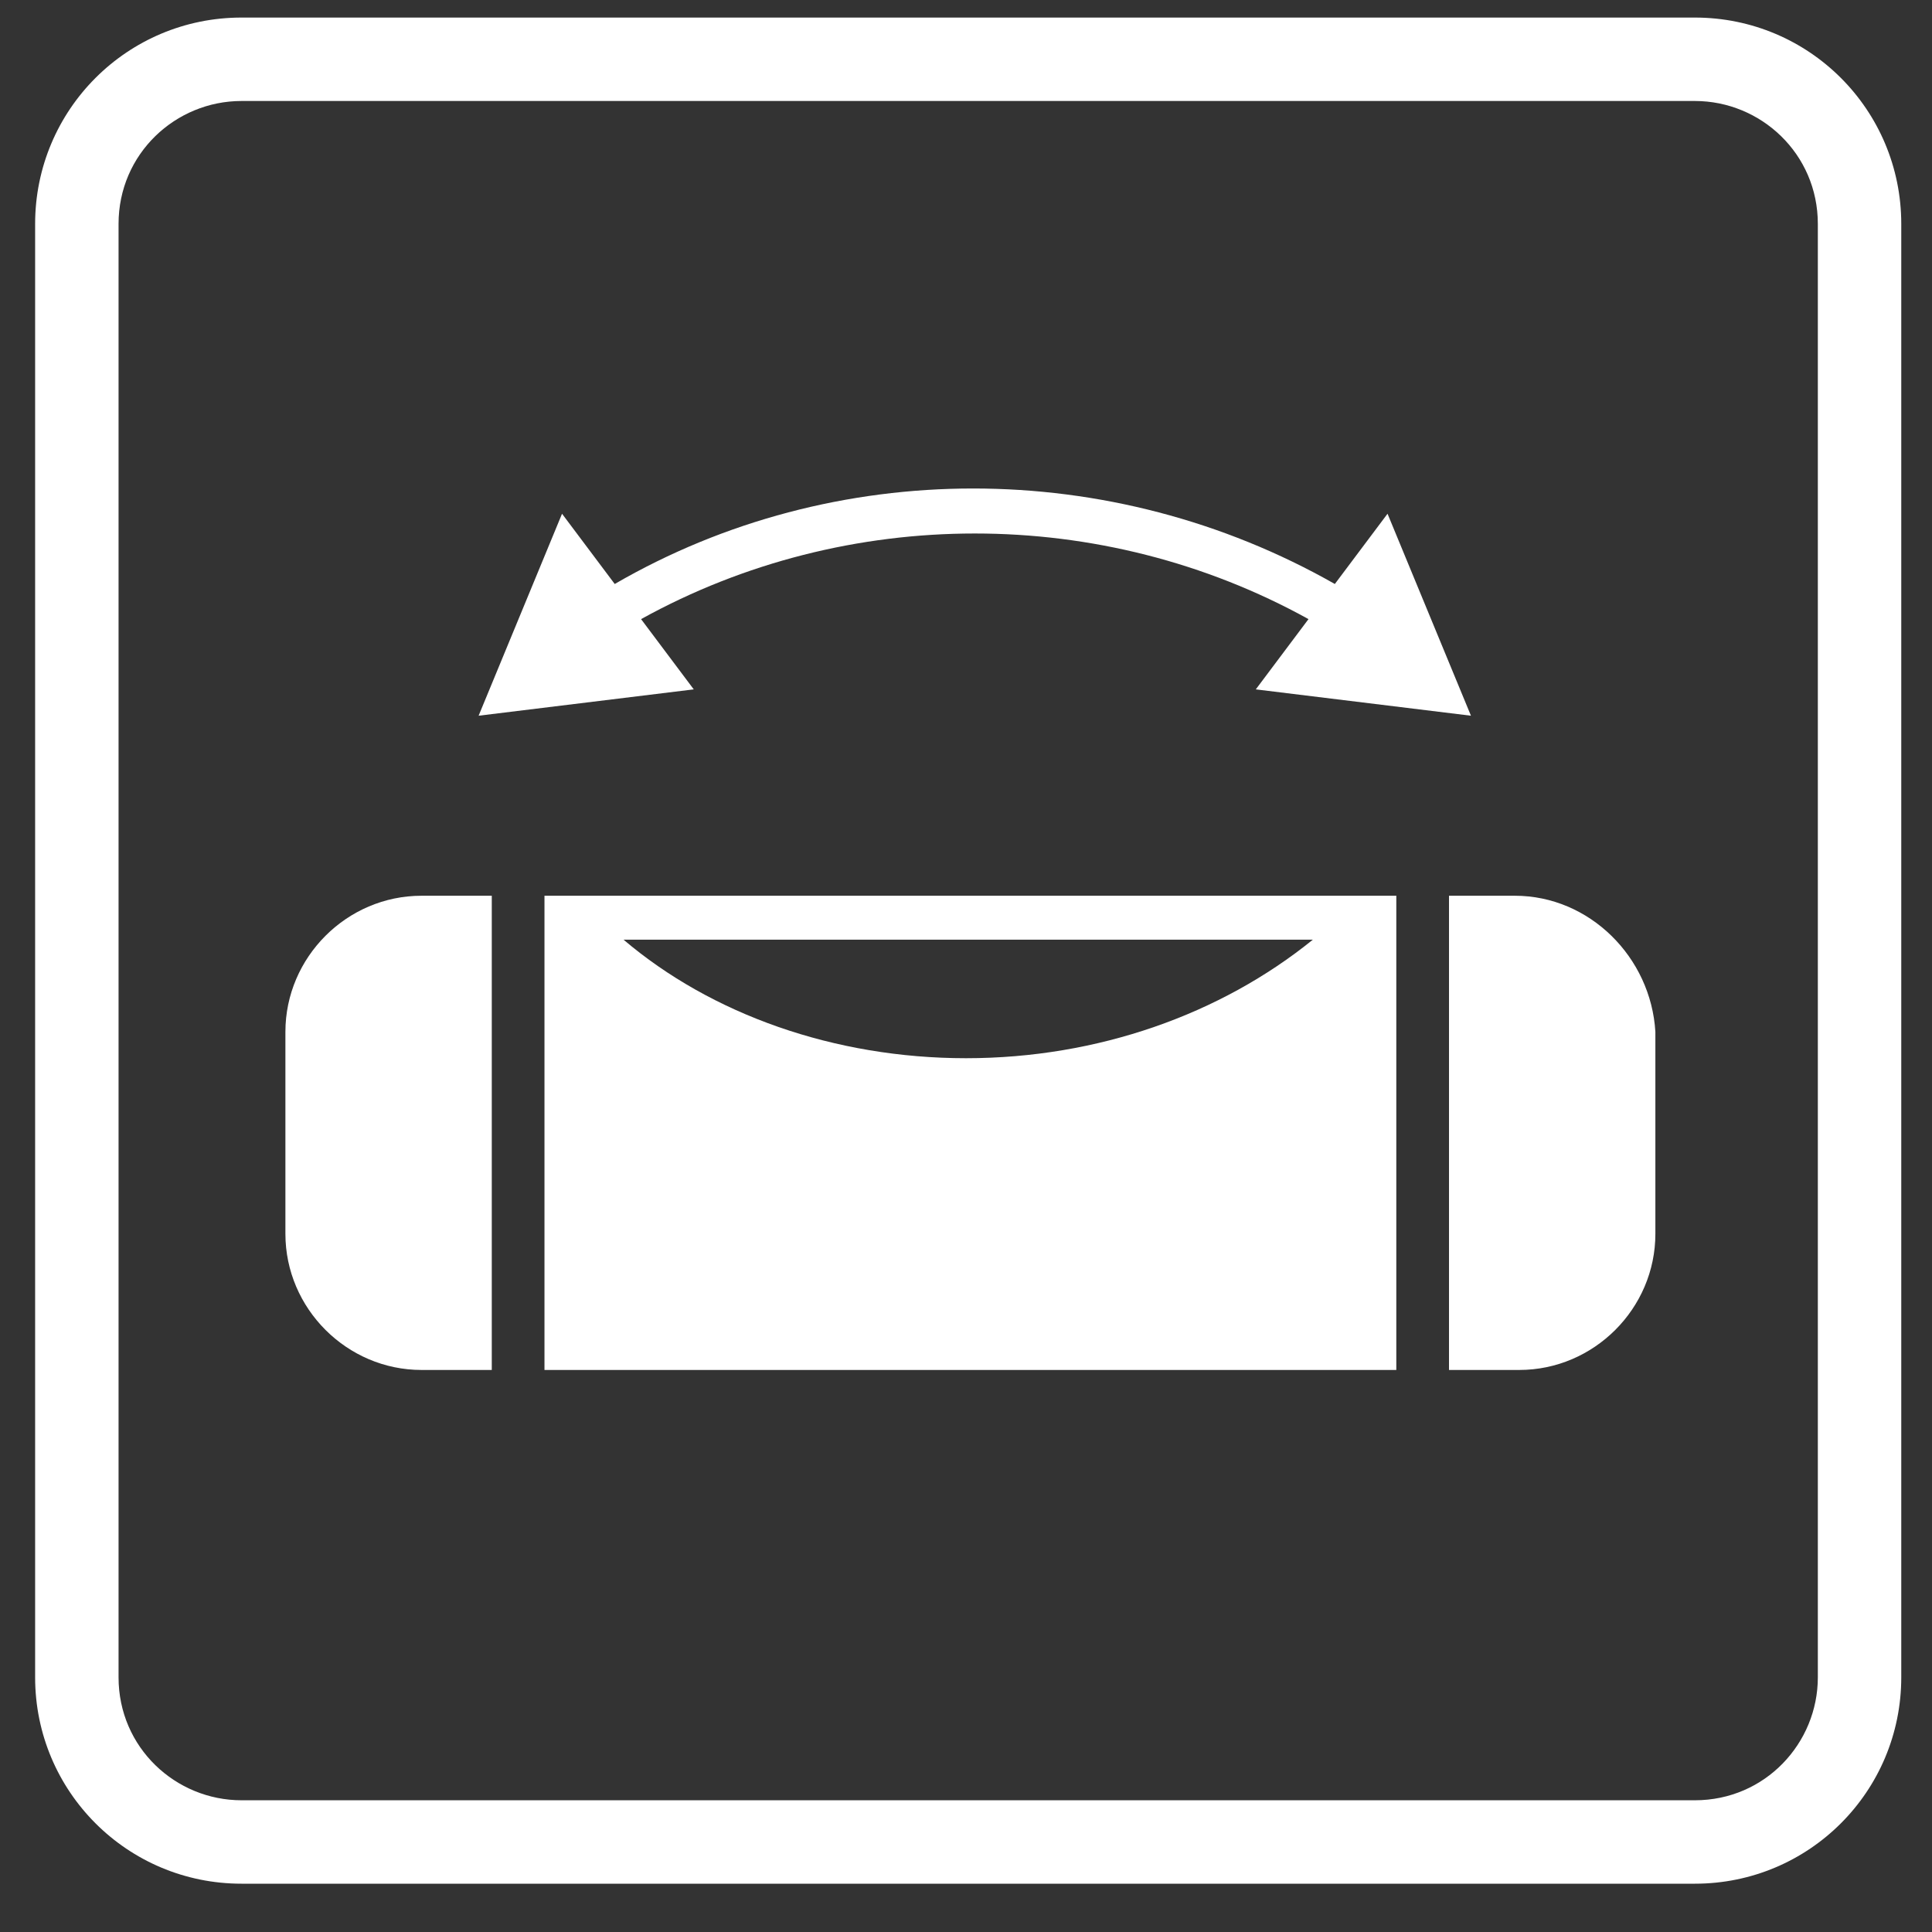 <?xml version="1.0" encoding="UTF-8"?>
<!-- Generator: Adobe Illustrator 21.0.2, SVG Export Plug-In . SVG Version: 6.00 Build 0)  -->
<svg version="1.1" id="Ebene_1" xmlns="http://www.w3.org/2000/svg" xmlns:xlink="http://www.w3.org/1999/xlink" x="0px" y="0px" width="44px" height="44px" viewBox="0 0 44 44" style="enable-background:new 0 0 44 44;" xml:space="preserve">
<rect x="0" y="0" width="44" height="44" fill="#333333" stroke="none"/>
<style type="text/css">
	.st0{fill:#FFFFFF;}
</style>
<path class="st0" d="M6.5,23.5v4.6c0,1.7,1.4,3.1,3.1,3.1h1.6V20.4H9.6C7.9,20.4,6.5,21.8,6.5,23.5"/>
<path class="st0" d="M34.5,20.4H33v10.8h1.6c1.7,0,3.1-1.4,3.1-3.1v-4.6C37.6,21.8,36.2,20.4,34.5,20.4"/>
<path class="st0" d="M13.3,20.4h-0.9v10.8h19.4V20.4h-0.9H13.3z M29.9,21.4c-2.1,1.7-4.9,2.7-7.9,2.7s-5.8-1-7.8-2.7H29.9z"/>
<path class="st0" d="M38.6,42.9H5.5c-2.6,0-4.7-2.1-4.7-4.7V5.1c0-2.6,2.1-4.7,4.7-4.7h33.1c2.6,0,4.7,2.1,4.7,4.7v33.1  C43.3,40.8,41.2,42.9,38.6,42.9 M5.5,2.3C4,2.3,2.7,3.5,2.7,5.1v33.1C2.7,39.8,4,41,5.5,41h33.1c1.6,0,2.8-1.3,2.8-2.8V5.1  c0-1.6-1.3-2.8-2.8-2.8H5.5z"/>
<path class="st0" d="M33.5,16.3l-1.9-4.6l-1.2,1.6c-5.1-2.9-11.4-2.9-16.4,0l-1.2-1.6l-1.9,4.6l4.9-0.6l-1.2-1.6  c4.7-2.6,10.5-2.6,15.2,0l-1.2,1.6L33.5,16.3z"/>
</svg>